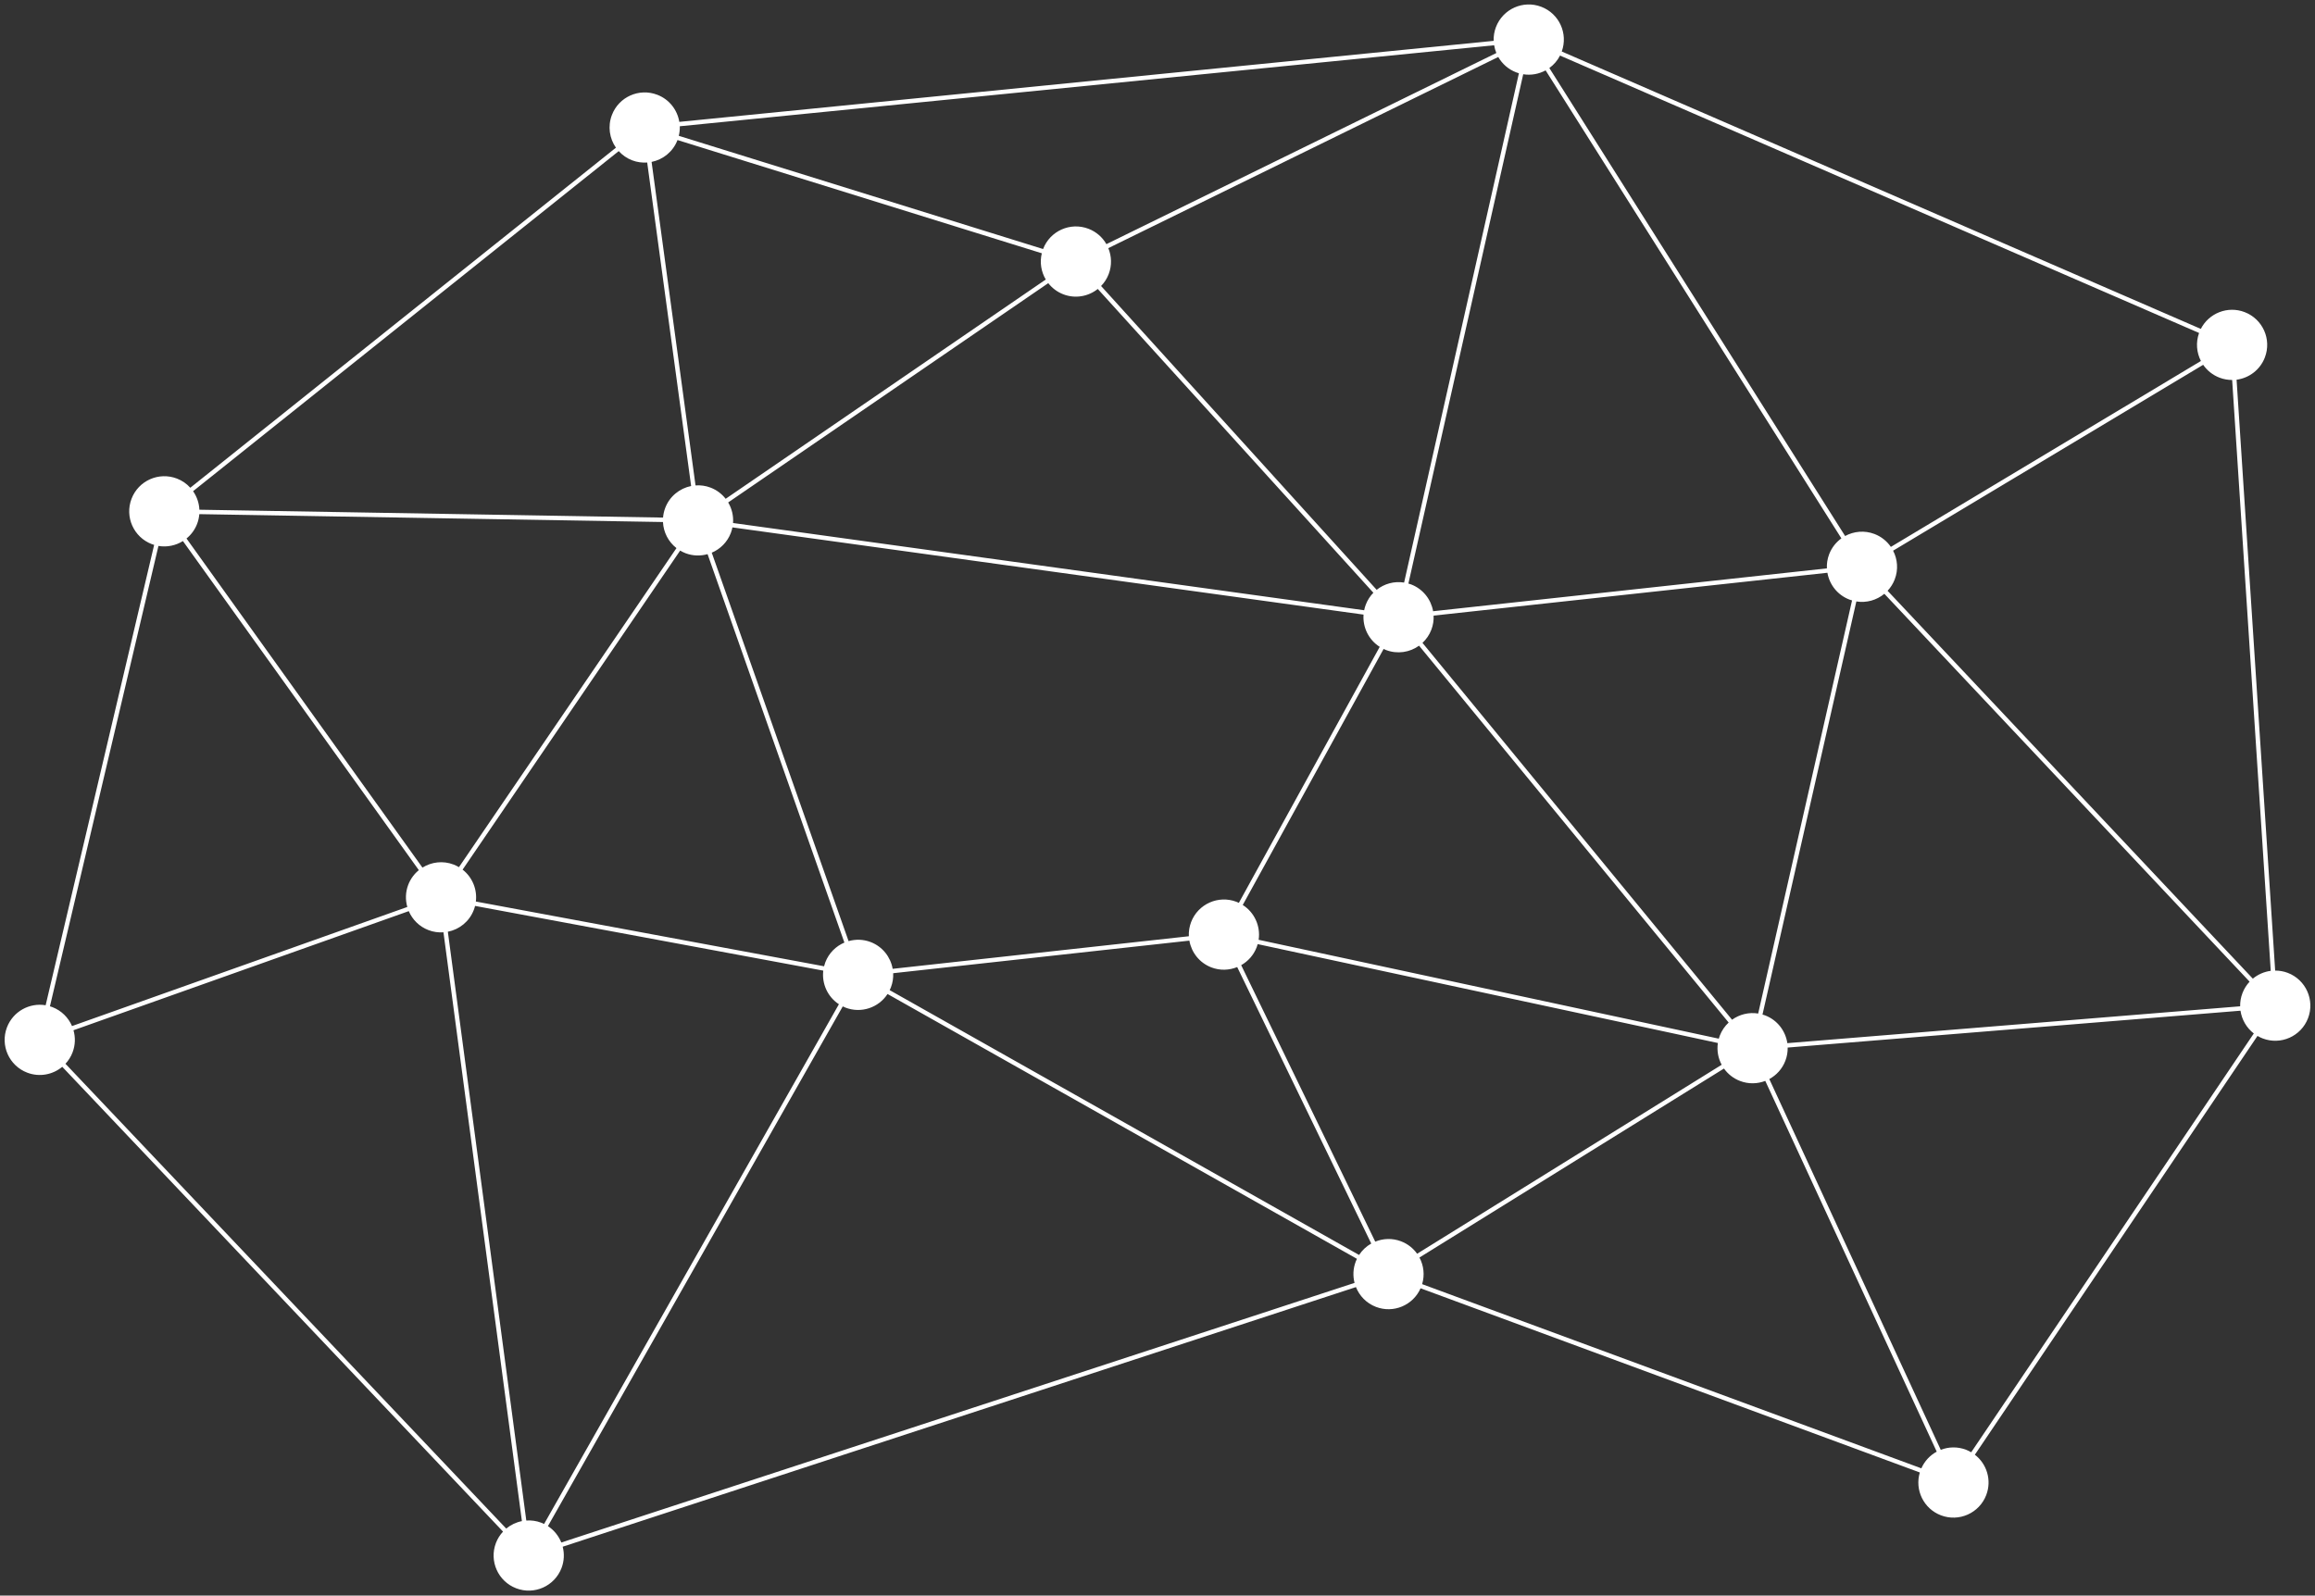 <?xml version="1.0" encoding="UTF-8"?><svg xmlns="http://www.w3.org/2000/svg" xmlns:xlink="http://www.w3.org/1999/xlink" height="328.3" preserveAspectRatio="xMidYMid meet" version="1.0" viewBox="11.9 85.9 476.2 328.3" width="476.2" zoomAndPan="magnify"><rect x="11.9" y="85.9" width="476.2" height="328.3" fill="#333333" stroke="none"/><g id="change1_1"><path d="M 417.379 384.715 C 417.039 384.516 416.684 384.336 416.309 384.191 C 414.562 383.523 412.73 383.586 411.117 384.211 L 375.848 307.922 C 377.312 307.129 378.516 305.832 379.156 304.152 C 379.5 303.262 379.645 302.34 379.629 301.441 L 472.773 293.859 C 473.043 295.695 474.016 297.387 475.512 298.543 Z M 127.363 403.281 C 126.82 401.93 125.879 400.738 124.609 399.91 L 185.258 292.973 C 185.445 293.066 185.637 293.152 185.836 293.23 C 189.074 294.469 192.652 293.219 194.469 290.422 L 291.023 344.91 C 290.938 345.094 290.852 345.277 290.777 345.473 C 290.219 346.934 290.172 348.457 290.535 349.863 Z M 44.492 198.23 C 46.27 198.531 48.055 198.145 49.527 197.227 L 98.055 264.941 C 97.109 265.711 96.344 266.73 95.875 267.949 C 95.293 269.473 95.27 271.062 95.684 272.516 L 26.715 297.02 C 25.973 295.285 24.559 293.844 22.66 293.113 C 22.5 293.055 22.336 293.004 22.172 292.957 Z M 139.172 116.992 C 139.91 117.805 140.84 118.469 141.934 118.887 C 142.957 119.277 144.012 119.41 145.031 119.34 L 154.066 185.902 C 151.723 186.375 149.66 187.996 148.742 190.395 C 148.488 191.055 148.344 191.73 148.289 192.398 L 52.914 190.777 C 52.852 189.402 52.398 188.078 51.617 186.965 Z M 319.246 95.211 C 319.34 95.762 319.492 96.297 319.703 96.809 L 239.488 136.133 C 238.688 134.73 237.418 133.59 235.797 132.969 C 232.07 131.543 227.895 133.406 226.469 137.133 C 226.469 137.137 226.469 137.137 226.469 137.141 L 151.527 113.844 C 151.688 113.188 151.758 112.527 151.734 111.879 Z M 300.102 341.309 C 298.316 340.625 296.43 340.703 294.789 341.375 L 267.215 284.488 C 268.629 283.691 269.785 282.414 270.41 280.781 C 270.488 280.574 270.555 280.367 270.609 280.16 L 365.27 300.504 C 365.035 302.066 365.328 303.637 366.051 304.984 L 303.406 343.867 C 302.609 342.746 301.484 341.836 300.102 341.309 Z M 195.16 289.062 C 195.527 288.102 195.676 287.113 195.629 286.145 L 256.555 279.441 C 256.98 281.859 258.621 284.008 261.082 284.949 C 262.867 285.633 264.754 285.551 266.395 284.879 L 293.969 341.766 C 292.977 342.324 292.113 343.125 291.469 344.117 L 194.91 289.629 C 195 289.441 195.086 289.258 195.16 289.062 Z M 123.242 399.211 C 122.227 398.82 121.18 398.684 120.16 398.758 L 104.023 277.609 C 106.379 277.145 108.449 275.52 109.367 273.113 C 109.473 272.844 109.555 272.57 109.621 272.297 L 181.25 285.613 C 180.922 288.328 182.164 291.027 184.465 292.527 L 123.82 399.465 C 123.633 399.371 123.441 399.285 123.242 399.211 Z M 323.789 100.789 C 323.973 100.859 324.156 100.918 324.344 100.973 L 300.727 205.766 C 298.688 205.438 296.645 206.012 295.082 207.258 L 238.395 144.746 C 239.059 144.066 239.602 143.242 239.961 142.293 C 240.648 140.496 240.562 138.598 239.883 136.953 L 320.098 97.625 C 320.895 99.027 322.164 100.172 323.789 100.789 Z M 464.633 160.176 L 400.855 198.426 C 400.055 197.262 398.906 196.316 397.488 195.773 C 395.43 194.988 393.238 195.207 391.445 196.188 L 330.602 99.895 C 331.508 99.238 332.27 98.375 332.801 97.332 L 464.254 154.41 C 463.547 156.375 463.742 158.449 464.633 160.176 Z M 368.188 295.715 L 304.508 218.176 C 305.285 217.445 305.926 216.539 306.328 215.477 C 306.695 214.52 306.844 213.531 306.797 212.566 L 387.801 203.75 C 388.223 206.176 389.863 208.324 392.328 209.266 C 392.508 209.336 392.688 209.391 392.871 209.441 L 373.562 294.441 C 371.645 294.129 369.715 294.617 368.188 295.715 Z M 267.535 272.105 L 296.512 219.426 C 296.672 219.5 296.836 219.578 297.004 219.645 C 299.363 220.547 301.898 220.125 303.805 218.754 L 367.488 296.297 C 366.707 297.023 366.07 297.93 365.664 298.992 C 365.586 299.195 365.52 299.406 365.461 299.613 L 270.805 279.27 C 271.227 276.457 269.945 273.633 267.535 272.105 Z M 190.996 279.734 C 189.484 279.156 187.898 279.129 186.453 279.539 L 158.309 199.621 C 160.051 198.879 161.504 197.465 162.234 195.559 C 162.379 195.18 162.48 194.797 162.559 194.414 L 292.383 212.359 C 292.188 214.992 293.453 217.562 295.711 218.992 L 266.734 271.672 C 266.574 271.598 266.41 271.52 266.242 271.453 C 262.52 270.031 258.344 271.895 256.914 275.621 C 256.551 276.582 256.402 277.57 256.449 278.539 L 195.523 285.242 C 195.098 282.824 193.457 280.68 190.996 279.734 Z M 329.836 100.379 L 390.676 196.672 C 389.574 197.469 388.684 198.578 388.16 199.938 C 387.797 200.898 387.648 201.887 387.695 202.848 L 306.695 211.664 C 306.27 209.242 304.629 207.094 302.164 206.148 C 301.98 206.078 301.797 206.023 301.609 205.969 L 325.23 101.176 C 326.84 101.438 328.453 101.133 329.836 100.379 Z M 230.637 146.461 C 233.109 147.406 235.781 146.895 237.715 145.355 L 294.406 207.863 C 293.738 208.547 293.199 209.371 292.84 210.316 C 292.691 210.695 292.594 211.074 292.512 211.461 L 162.688 193.512 C 162.801 192.016 162.438 190.539 161.688 189.281 L 227.531 144.16 C 228.312 145.16 229.363 145.973 230.637 146.461 Z M 107.059 264.832 L 151.809 199.184 C 152.152 199.391 152.52 199.574 152.906 199.723 C 154.418 200.301 156.004 200.328 157.449 199.918 L 185.594 279.84 C 183.852 280.578 182.398 281.992 181.668 283.902 C 181.566 284.172 181.484 284.445 181.414 284.719 L 109.785 271.398 C 110.094 268.883 109.047 266.379 107.059 264.832 Z M 400.18 207.457 C 400.801 206.793 401.309 206.004 401.652 205.102 C 402.422 203.102 402.23 200.973 401.316 199.207 L 465.098 160.961 C 465.895 162.121 467.043 163.066 468.465 163.609 C 469.316 163.938 470.195 164.082 471.059 164.082 L 478.996 285.656 C 477.645 285.832 476.363 286.395 475.312 287.266 Z M 151.262 114.719 C 151.262 114.719 151.262 114.715 151.262 114.715 L 226.203 138.012 C 225.742 139.895 226.07 141.824 227.016 143.41 L 161.172 188.531 C 160.391 187.531 159.34 186.719 158.066 186.23 C 157.047 185.84 155.992 185.703 154.969 185.777 L 145.934 119.215 C 148.281 118.742 150.344 117.121 151.262 114.719 Z M 52.449 193.688 C 52.699 193.027 52.844 192.355 52.898 191.688 L 148.273 193.309 C 148.371 195.402 149.379 197.375 151.051 198.676 L 106.305 264.324 C 105.957 264.117 105.594 263.934 105.203 263.785 C 103.004 262.941 100.652 263.258 98.797 264.414 L 50.266 196.699 C 51.215 195.926 51.98 194.91 52.449 193.688 Z M 26.824 302.441 C 27.406 300.922 27.434 299.328 27.016 297.879 L 95.984 273.371 C 96.727 275.105 98.141 276.551 100.043 277.277 C 101.059 277.664 102.105 277.805 103.121 277.73 L 119.258 398.879 C 118.074 399.113 116.965 399.641 116.031 400.414 L 25.367 304.777 C 25.98 304.117 26.484 303.336 26.824 302.441 Z M 407.129 388.02 L 304.438 350.121 C 305 348.234 304.758 346.277 303.883 344.645 L 366.527 305.758 C 367.324 306.883 368.449 307.789 369.828 308.316 C 371.57 308.984 373.41 308.926 375.02 308.301 L 410.289 384.59 C 408.926 385.324 407.797 386.504 407.129 388.02 Z M 379.559 300.535 C 379.191 298.031 377.52 295.793 374.992 294.824 C 374.812 294.758 374.633 294.703 374.449 294.648 L 393.754 209.652 C 395.84 209.992 397.938 209.387 399.516 208.078 L 474.648 287.887 C 474.027 288.551 473.52 289.34 473.176 290.242 C 472.832 291.133 472.688 292.051 472.703 292.953 Z M 482.5 286.074 C 481.645 285.746 480.77 285.602 479.906 285.605 L 471.969 164.027 C 474.516 163.695 476.809 162.012 477.789 159.441 C 479.215 155.719 477.352 151.543 473.621 150.117 C 470.141 148.785 466.27 150.328 464.613 153.574 L 333.156 96.496 C 334.492 92.805 332.633 88.707 328.949 87.297 C 325.227 85.871 321.051 87.738 319.621 91.465 C 319.266 92.398 319.113 93.363 319.148 94.305 L 151.637 110.977 C 151.234 108.523 149.582 106.344 147.094 105.395 C 143.367 103.969 139.191 105.832 137.77 109.559 C 136.879 111.887 137.27 114.387 138.598 116.285 L 51.043 186.258 C 50.309 185.441 49.379 184.781 48.281 184.363 C 44.555 182.938 40.379 184.801 38.957 188.527 C 37.531 192.254 39.395 196.43 43.121 197.855 C 43.281 197.918 43.445 197.965 43.609 198.012 L 21.289 292.738 C 17.961 292.172 14.586 294.008 13.332 297.281 C 11.906 301.008 13.773 305.184 17.5 306.605 C 20.027 307.574 22.766 307.02 24.707 305.402 L 115.375 401.039 C 114.758 401.699 114.258 402.48 113.914 403.375 C 112.488 407.102 114.355 411.277 118.082 412.703 C 121.805 414.129 125.98 412.262 127.406 408.535 C 127.965 407.078 128.012 405.551 127.648 404.145 L 290.82 350.727 C 291.543 352.535 292.98 354.051 294.941 354.801 C 298.551 356.184 302.574 354.469 304.117 350.973 L 406.812 388.871 C 405.734 392.461 407.59 396.324 411.145 397.684 C 414.871 399.109 419.047 397.242 420.473 393.516 C 421.641 390.465 420.598 387.113 418.133 385.219 L 476.27 299.047 C 476.609 299.242 476.961 299.422 477.34 299.566 C 481.066 300.992 485.242 299.129 486.668 295.402 C 488.094 291.676 486.227 287.5 482.5 286.074" fill="#fff"/></g></svg>